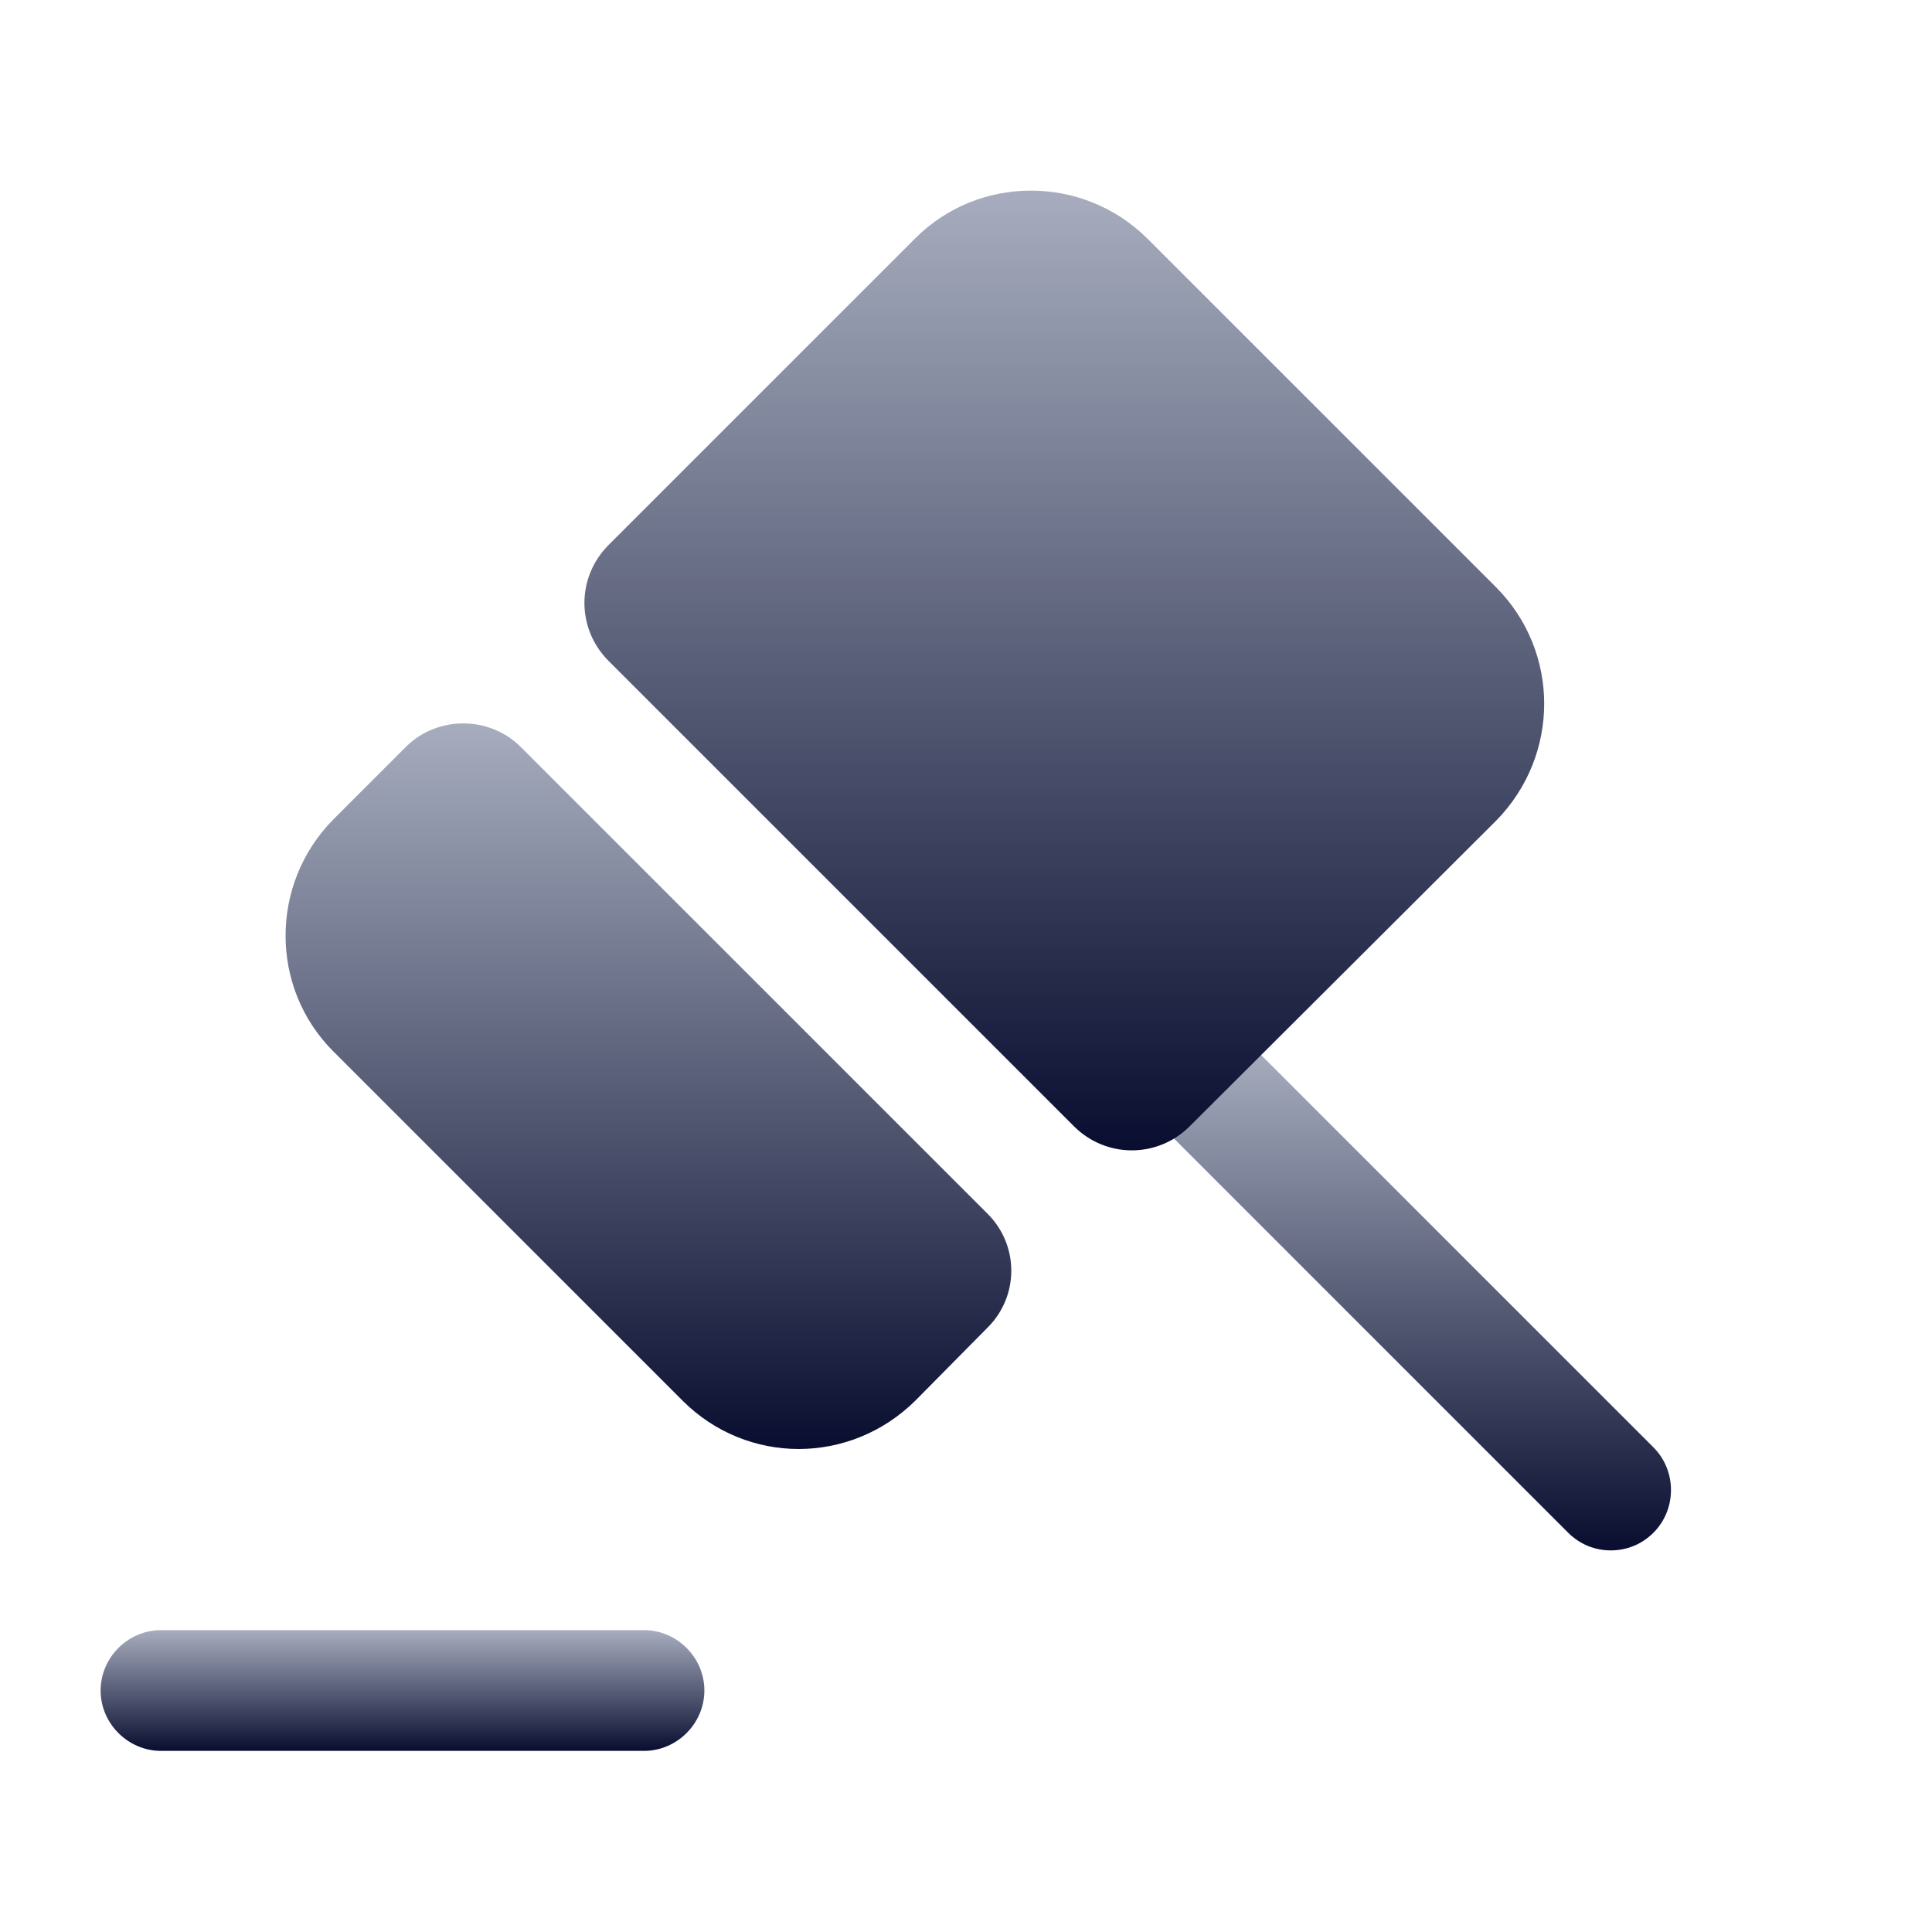 <svg width="64" height="64" viewBox="0 0 64 64" fill="none" xmlns="http://www.w3.org/2000/svg">
<path d="M54.773 50.773C54.373 51.173 53.867 51.359 53.36 51.359C52.853 51.359 52.347 51.173 51.947 50.773L38.747 37.573L40.16 36.159L41.573 34.746L54.773 47.946C55.547 48.719 55.547 49.999 54.773 50.773Z" fill="url(#paint0_linear_124_609)"/>
<path d="M17.253 24.747L32.72 40.213C33.76 41.253 33.76 42.933 32.72 43.973L30.32 46.4C28.16 48.533 24.747 48.533 22.613 46.4L11.04 34.827C8.933 32.72 8.933 29.28 11.04 27.147L13.467 24.72C14.507 23.707 16.213 23.707 17.253 24.747Z" fill="url(#paint1_linear_124_609)"/>
<path d="M49.573 27.174L39.413 37.307C38.347 38.374 36.64 38.374 35.573 37.307L20.16 21.894C19.093 20.827 19.093 19.121 20.16 18.054L30.32 7.894C32.427 5.787 35.867 5.787 38 7.894L49.573 19.467C51.68 21.601 51.68 25.014 49.573 27.174Z" fill="url(#paint2_linear_124_609)"/>
<path d="M21.333 58H5.333C4.24 58 3.333 57.093 3.333 56C3.333 54.907 4.24 54 5.333 54H21.333C22.427 54 23.333 54.907 23.333 56C23.333 57.093 22.427 58 21.333 58Z" fill="url(#paint3_linear_124_609)"/>
<defs>
<linearGradient id="paint0_linear_124_609" x1="47.05" y1="34.746" x2="47.05" y2="51.359" gradientUnits="userSpaceOnUse">
<stop stop-color="#A7ADBE"/>
<stop offset="1" stop-color="#090E30"/>
</linearGradient>
<linearGradient id="paint1_linear_124_609" x1="21.48" y1="23.963" x2="21.48" y2="48" gradientUnits="userSpaceOnUse">
<stop stop-color="#A7ADBE"/>
<stop offset="1" stop-color="#090E30"/>
</linearGradient>
<linearGradient id="paint2_linear_124_609" x1="35.257" y1="6.314" x2="35.257" y2="38.107" gradientUnits="userSpaceOnUse">
<stop stop-color="#A7ADBE"/>
<stop offset="1" stop-color="#090E30"/>
</linearGradient>
<linearGradient id="paint3_linear_124_609" x1="13.333" y1="54" x2="13.333" y2="58" gradientUnits="userSpaceOnUse">
<stop stop-color="#A7ADBE"/>
<stop offset="1" stop-color="#090E30"/>
</linearGradient>
</defs>
</svg>
